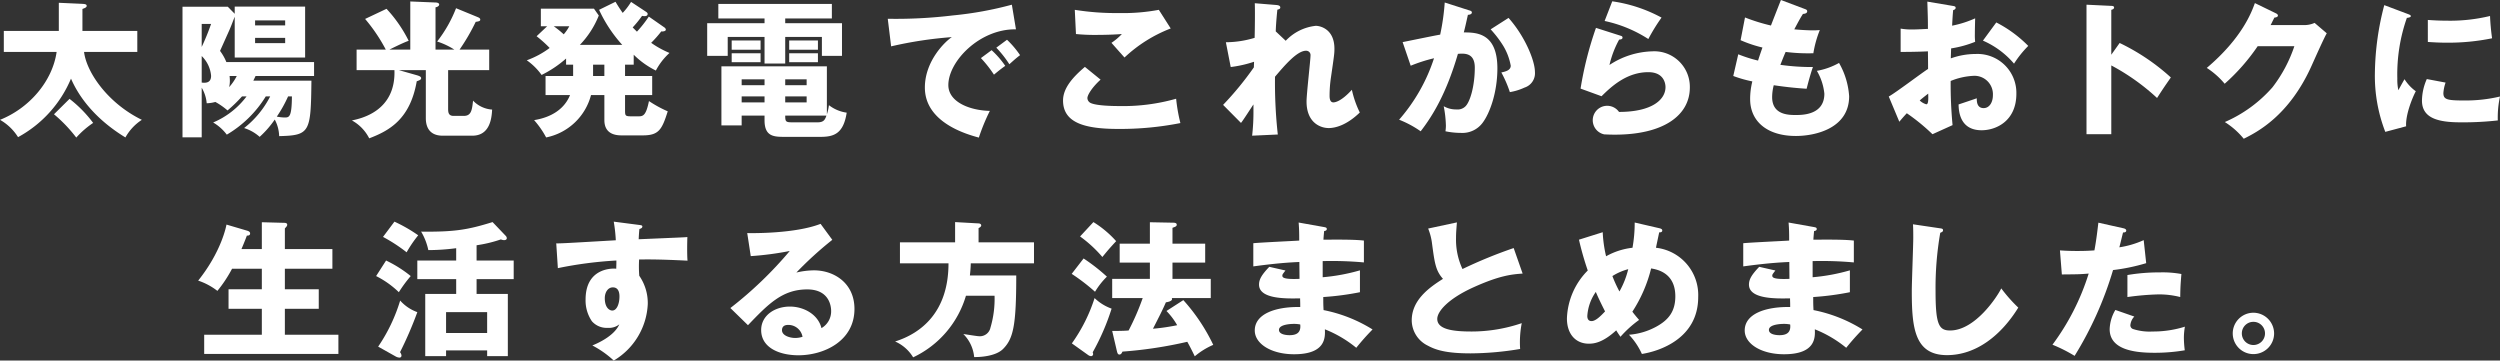 <svg xmlns="http://www.w3.org/2000/svg" width="511.29" height="73.74" viewBox="0 0 511.29 73.74"><rect x="0" y="0" width="511.29" height="73.74" fill="#333333" stroke="none"/><g transform="translate(-3517.398 -5893.691)"><path d="M3545.479,5900.021v4.29h-10.891c.511,4.169,4.83,10.469,11.82,13.889a10.187,10.187,0,0,0-3.36,3.6c-5.61-3.42-9.239-7.68-11.13-12.03a24.268,24.268,0,0,1-10.829,11.969,10.4,10.4,0,0,0-3.691-3.54c6.09-2.429,10.741-7.979,11.581-13.889h-10.8v-4.29h11.249v-5.759l4.679.21c.57.029,1.021.059,1.021.42,0,.3-.36.45-.871.629v4.5Zm-13.86,13.889a25.1,25.1,0,0,1,4.829,4.92,18.176,18.176,0,0,0-3.45,3,29.468,29.468,0,0,0-4.56-4.769Z" fill="#fff"/><path d="M3566.9,5913.4a29.619,29.619,0,0,1-2.969,2.88,14.116,14.116,0,0,0-2.49-1.739,7.284,7.284,0,0,1-1.77.27,7.422,7.422,0,0,0-1.021-3.18v10.14h-3.929v-26.7h9.269l1.41,1.441v-1.471h14.4v10.41h-14.4v-8.34c-.21.51-.809,2.16-1.32,3.241-.239.54-1.529,3.419-1.68,3.749a10,10,0,0,1,1.29,2.28h17.94v2.849h-11.97c-.119.3-.24.511-.449.96h11.879c-.12,10.56-.27,11.19-6.6,11.34a7.662,7.662,0,0,0-.9-3.389,19.872,19.872,0,0,1-3.09,3.54,8.552,8.552,0,0,0-3.18-1.8,19.487,19.487,0,0,0,5.34-6.481h-.9a23.092,23.092,0,0,1-7.979,7.83,9.5,9.5,0,0,0-2.791-2.49,16.57,16.57,0,0,0,6.84-5.34Zm-8.25-14.819v4.71a47.61,47.61,0,0,0,1.92-4.71Zm0,12c.6.06,1.92.21,1.92-1.38a6.393,6.393,0,0,0-1.92-4.05Zm5.7-1.351a9.192,9.192,0,0,1,.059.931,5.6,5.6,0,0,1-.149,1.35,10.309,10.309,0,0,0,1.559-2.281Zm11.37-10.349v-1.02h-6.151v1.02Zm-6.151,2.55v1.08h6.151v-1.08Zm6.75,11.969a26.153,26.153,0,0,1-2.31,4.14,9.142,9.142,0,0,0,1.56.181c.96,0,1.5,0,1.53-4.321Z" fill="#fff"/><path d="M3601.309,5903.831v-9.84l5.16.21c.119,0,.75.03.75.42,0,.03,0,.42-.75.57v8.64h3.84a14.853,14.853,0,0,0-3.51-1.65,26.771,26.771,0,0,0,3.869-6.81l4.38,1.8c.36.15.57.27.57.54,0,.3-.33.36-.93.45a41.213,41.213,0,0,1-3.3,5.67h6.059v4.2h-8.4v7.8c0,.721,0,1.561,1.109,1.561h2.1c1.53,0,1.68-1.2,1.89-3.12a5.939,5.939,0,0,0,3.9,1.83c-.09,1.769-.45,5.339-4.05,5.339h-6.06c-2.94,0-3.45-2.1-3.45-3.57v-9.839h-5.519l3.6,1.02c.721.21.96.36.96.63,0,.3-.3.42-.9.63-1.35,7.769-5.609,10.109-9.72,11.669a8.591,8.591,0,0,0-3.54-3.66c1.86-.389,9-1.889,8.7-10.289h-7.739v-4.2h5.97a34.22,34.22,0,0,0-4.231-6.269l4.381-2.071a27.7,27.7,0,0,1,4.53,6.54c-1.26.45-3.51,1.59-3.93,1.8Z" fill="#fff"/><path d="M3647,5906.921h-1.769v2.309h5.549v3.9h-5.549v3.149c0,1.05.059,1.2,1.2,1.2h1.65c.9,0,1.471-.3,2.04-3.12a23.974,23.974,0,0,0,3.84,2.1c-1.17,3.689-1.8,4.919-5.069,4.919h-4.41c-3.481,0-3.481-2.46-3.481-3.239v-5.01h-2.729a11.919,11.919,0,0,1-9.18,8.67,18.314,18.314,0,0,0-2.46-3.54c1.41-.24,5.7-1.05,7.35-5.13h-5.01v-3.9h5.64v-2.309h-1.44v-1.26a22.689,22.689,0,0,1-5.01,3.36,12.521,12.521,0,0,0-3.03-3,17.912,17.912,0,0,0,4.68-2.52,25.872,25.872,0,0,0-2.67-2.4l2.16-2.04h-1.29v-3.6h10.86l.989,1.41a18.553,18.553,0,0,1-3.87,6h8.67a28.154,28.154,0,0,1-4.74-7.17l3.36-1.649c.6,1.019.991,1.59,1.47,2.279a13.5,13.5,0,0,0,1.711-2.25l3.09,2.04c.119.09.3.21.3.42,0,.45-.48.45-.66.45a1.963,1.963,0,0,1-.48-.059,21.341,21.341,0,0,1-1.92,2.369l.87.87a24.82,24.82,0,0,0,2.43-3.09l3.18,2.22a.617.617,0,0,1,.3.45c0,.3-.509.42-.929.36a23.81,23.81,0,0,1-2.071,2.34,19.125,19.125,0,0,0,3.75,2.07,12.983,12.983,0,0,0-2.79,3.6,17.145,17.145,0,0,1-4.53-3.24Zm-16.35-7.859a20.446,20.446,0,0,1,2.041,1.649,9.1,9.1,0,0,0,1.139-1.649Zm8.04,7.859v2.309H3641v-2.309Z" fill="#fff"/><path d="M3677.988,5898.432h11.61v6.689h-4.11v-3.87h-7.5v5.43h-4.229v-5.43h-7.53v3.87h-4.2v-6.689h11.73v-.96h-9.45V5894.5h23.219v2.971h-9.54Zm0,23.249c-2.25,0-4.229,0-4.229-3.391v-.96h-4.681v2.011h-4.139v-12.09h21.569v9.84a10.311,10.311,0,0,0,.42-1.891,7.592,7.592,0,0,0,3.631,1.53c-.661,4.38-2.7,4.951-5.371,4.951Zm-5.039-19.71v1.89h-5.91v-1.89Zm0,2.61v1.83h-5.91v-1.83Zm.81,5.34h-4.681v1.2h4.681Zm0,3.479h-4.681v1.231h4.681Zm4.229-2.279h4.38v-1.2h-4.38Zm0,3.51h4.38V5913.4h-4.38Zm6.6,4.079c1.26,0,1.53-.51,1.83-1.38h-8.43c0,1.261.12,1.38,1.5,1.38Zm.09-16.739v1.89H3678.8v-1.89Zm0,2.61v1.83H3678.8v-1.83Z" fill="#fff"/><path d="M3725.178,5899.691c-7.41-.12-13.829,6.539-13.829,11.4,0,3.479,4.409,5.189,8.489,5.279a40.569,40.569,0,0,0-2.25,5.46c-2.43-.66-11.039-3.059-11.039-10.229,0-5.55,4.289-9.539,5.519-10.32a81.915,81.915,0,0,0-12.42,1.89l-.689-5.64a97.368,97.368,0,0,0,13.35-.689,72.1,72.1,0,0,0,12.029-2.191Zm-4.98,4.26a18.535,18.535,0,0,1,2.79,3.21c-.84.6-1.259.93-2.31,1.8a24.246,24.246,0,0,0-2.67-3.39Zm3.15-2.13a19.033,19.033,0,0,1,2.67,3.15c-.75.57-1.26,1.02-2.19,1.86a22.154,22.154,0,0,0-2.67-3.39Z" fill="#fff"/><path d="M3742.488,5909.98c-1.619,1.441-2.7,3.09-2.7,3.781a1.162,1.162,0,0,0,.6.96c1.11.6,4.56.66,5.97.66a39.614,39.614,0,0,0,11.579-1.5,34.045,34.045,0,0,0,.871,4.979,63.42,63.42,0,0,1-12.72,1.2c-6.87,0-11.28-1.26-11.28-5.821,0-2.579,2.1-4.859,4.47-6.869Zm14.34-10.469a28.9,28.9,0,0,0-9.449,5.94c-.061-.06-.33-.36-2.67-3a12.313,12.313,0,0,0,2.13-1.8c-.75.06-2.61.18-5.34.18a37.308,37.308,0,0,1-4.05-.18l-.24-4.95a53.059,53.059,0,0,0,9.06.66,39.553,39.553,0,0,0,8.129-.66Z" fill="#fff"/><path d="M3780.349,5902.031a9.886,9.886,0,0,1,6.149-3.059c.871,0,3.811.63,3.811,4.679,0,.99-.031,1.2-.75,6.15a25.67,25.67,0,0,0-.241,3.42c0,.389,0,1.41.781,1.41.36,0,1.62-.21,3.78-2.58a20.117,20.117,0,0,0,1.619,4.649c-2.7,2.611-5.01,3.181-6.359,3.181-1.68,0-4.531-1.08-4.531-5.431,0-1.5.81-8.519.81-9.389a.884.884,0,0,0-.93-.99c-1.83,0-4.41,3.06-6.33,5.31a96.563,96.563,0,0,0,.571,11.819l-5.25.24a42.158,42.158,0,0,0,.27-5.16v-1.229c-.42.6-2.13,3.3-2.55,3.779l-3.66-3.689a64.528,64.528,0,0,0,6.3-7.68c0-.3.03-.75.03-1.14a24.4,24.4,0,0,1-4.769,1.079l-.991-5.069a20.549,20.549,0,0,0,5.88-.9c.06-2.039.09-6.03.031-7.079l4.378.359c.331.03.84.091.84.511,0,.33-.389.389-.6.449-.241,2.37-.3,3.57-.33,4.44Z" fill="#fff"/><path d="M3817.818,5895.791c.33.09.6.181.6.45,0,.42-.63.481-.81.481-.451,2.04-.63,2.819-.84,3.6,2.58,0,6.87.09,6.87,7.35,0,4.95-1.561,9.18-3,11.1a5.149,5.149,0,0,1-4.44,2.1,16.105,16.105,0,0,1-3.179-.33,9.415,9.415,0,0,0,.089-1.109,22.751,22.751,0,0,0-.45-4.021,4.994,4.994,0,0,0,2.611.66,2.269,2.269,0,0,0,1.769-.569c1.02-.9,1.98-4.261,1.98-7.98,0-3.09-2.16-2.91-3.451-2.82-2.369,8.13-5.189,12.69-7.619,15.839a21.171,21.171,0,0,0-4.41-2.369,35.917,35.917,0,0,0,7.141-12.57,31.953,31.953,0,0,0-4.771,1.53l-1.649-4.83c1.229-.239,6.569-1.35,7.679-1.53a46.006,46.006,0,0,0,.93-6.57Zm8.1,1.561c3.3,3.689,5.4,8.7,5.4,11.069a3.072,3.072,0,0,1-2.13,3.18,11.614,11.614,0,0,1-3,.929,24.053,24.053,0,0,0-1.74-4.019c.81-.18,1.92-.42,1.92-1.38a11.9,11.9,0,0,0-1.559-4.11,22.1,22.1,0,0,0-2.55-3.33Z" fill="#fff"/><path d="M3848.779,5900.981c.21.06.45.121.45.39,0,.36-.36.39-.69.42a20.23,20.23,0,0,0-1.98,5.189,16.618,16.618,0,0,1,8.759-2.789,7.269,7.269,0,0,1,7.68,7.379c0,5.731-5.4,9.66-15.328,9.66-.871,0-1.621-.03-2.191-.06a2.954,2.954,0,1,1,3.031-4.59c6.808,0,9.509-2.55,9.509-5.069,0-.87-.42-3.06-3.51-3.06-4.29,0-7.409,2.76-9.57,4.92l-4.29-1.56a71.4,71.4,0,0,1,3.15-12.419Zm-1.65-7.02a29.956,29.956,0,0,1,10.08,3.33,37.5,37.5,0,0,0-2.7,4.38,26.793,26.793,0,0,0-8.94-3.69Z" fill="#fff"/><path d="M3886.489,5895.521c.329.121.51.21.51.48,0,.42-.51.511-.87.54-.33.511-.69,1.11-1.77,3.15,1.59.15,3.12.21,3.75.21s1.05-.03,1.47-.06a22.023,22.023,0,0,0-1.32,4.74,36.772,36.772,0,0,1-5.669-.27c-.361.81-.781,1.89-1.08,2.64a46,46,0,0,0,6.659.449c-.569,1.621-1.05,3.511-1.29,4.441-1.83-.12-3.9-.3-6.72-.72a9.807,9.807,0,0,0-.33,2.43c0,3.66,3.39,3.66,4.86,3.66,1.29,0,5.82,0,5.82-4.351a11.433,11.433,0,0,0-1.53-4.679,14.392,14.392,0,0,0,4.53-1.62,15.749,15.749,0,0,1,2.069,6.81c0,6.6-6.959,8.129-10.889,8.129-6.03,0-9.359-3.119-9.359-7.529a14.817,14.817,0,0,1,.449-3.63,25.1,25.1,0,0,1-3.9-1.111l1.019-4.439a28.124,28.124,0,0,0,4.05,1.29c.12-.39.33-1.05.9-2.67a26.018,26.018,0,0,1-4.471-1.5l.9-4.649a37.671,37.671,0,0,0,5.311,1.649c.3-.809,1.739-4.47,2.039-5.22Z" fill="#fff"/><path d="M3916.729,5894.892c.39.059.63.12.63.389,0,.33-.33.42-.509.481-.09.9-.151,1.949-.211,3.179a21.564,21.564,0,0,0,4.71-1.5c-.031,1.11-.06,2.491-.06,3.18a12.817,12.817,0,0,0,.06,1.62,22.135,22.135,0,0,1-4.919,1.35c0,.33-.061,1.77-.061,2.04a15.1,15.1,0,0,1,5.1-.9,7.956,7.956,0,0,1,8.309,8.129c0,5.58-4.139,7.47-7.109,7.47-4.53,0-4.68-4.019-4.71-5.279.63-.21,3.33-1.111,3.72-1.26,0,.6,0,2.01,1.41,2.01,1.14,0,1.89-1.141,1.89-2.641a3.77,3.77,0,0,0-3.991-3.959,14.042,14.042,0,0,0-4.649,1.05,89.024,89.024,0,0,0,.39,9.029l-4.11,1.861a40.66,40.66,0,0,0-5.25-4.29c-.75.809-1.109,1.229-1.529,1.74l-2.16-5.16c1.38-.75,6.84-4.89,8.039-5.64,0-1.05,0-1.29-.03-3.6-1.769.09-3.87.12-5.58.12v-4.77a12.69,12.69,0,0,0,2.37.18c1.17,0,2.85-.119,3.21-.119,0-2.25-.03-2.581-.12-5.581Zm-6.719,19.348a3.235,3.235,0,0,0,1.349.781c.45,0,.42-1.05.39-2.19C3911.389,5913.131,3910.76,5913.581,3910.01,5914.24Zm15.659-15.959a25.552,25.552,0,0,1,6.54,4.8,21.179,21.179,0,0,0-2.91,3.63,17.462,17.462,0,0,0-6.36-4.71Z" fill="#fff"/><path d="M3950.9,5902.481a43.42,43.42,0,0,1,10.471,7.05c-1.35,1.949-1.5,2.159-2.82,4.2a44.388,44.388,0,0,0-9.36-6.659v14.07h-5.07v-26.49l5.07.241c.209,0,.571.03.571.33s-.33.42-.571.479v9.18Z" fill="#fff"/><path d="M3988.639,5898.821a5.009,5.009,0,0,0,2.13-.45l2.49,2.13c-.54.9-2.37,5.01-3.06,6.54-4.62,10.38-11.279,13.709-13.92,15.029a16.012,16.012,0,0,0-3.869-3.42,27.532,27.532,0,0,0,9.749-7.109,28.593,28.593,0,0,0,4.47-8.4h-7.5a41.093,41.093,0,0,1-6.75,7.679,16.207,16.207,0,0,0-3.659-3.239c7.29-6.18,9.179-11.46,9.839-13.26l4.32,2.1c.12.06.391.21.391.45,0,.3-.42.391-.721.42-.48.931-.57,1.17-.779,1.53Z" fill="#fff"/><path d="M4009.64,5896.481c.569.21.809.3.809.51,0,.271-.6.33-.809.361a34.829,34.829,0,0,0-1.951,12.389,10.5,10.5,0,0,0,.21,2.4c.181-.33.9-1.65,1.261-2.25a8.8,8.8,0,0,0,2.309,2.46c-.75,1.41-2.129,4.889-1.98,7.17l-4.26,1.139a31.637,31.637,0,0,1-2.129-12,56.861,56.861,0,0,1,1.92-13.92Zm7.919,14.1a8.128,8.128,0,0,0-.45,2.13c0,1.319.72,1.529,4.17,1.529a30.534,30.534,0,0,0,7.409-.809,19.922,19.922,0,0,0-.45,4.889,63.583,63.583,0,0,1-7.59.39c-4.468,0-7.919-.779-7.919-4.439a11.12,11.12,0,0,1,.99-4.411Zm-3.629-12.81c.9.06,2.1.15,3.9.15a34.792,34.792,0,0,0,8.819-.96,45.754,45.754,0,0,0,.42,4.56,44.635,44.635,0,0,1-9.239.9c-1.77,0-2.94-.09-3.9-.15Z" fill="#fff"/><path d="M3570.948,5944.631v-5.489l4.5.12c.45,0,.691.09.691.42a.685.685,0,0,1-.211.42,2.58,2.58,0,0,1-.27.3v4.23h9.72v4.02h-9.72v4.2h6.93v3.99h-6.93v5.309h10.949v3.93h-27.449v-3.93h11.79v-5.309h-6.809v-3.99h6.809v-4.2h-6.09a27.046,27.046,0,0,1-3,4.53,13.115,13.115,0,0,0-3.93-2.1c4.77-5.97,5.729-11.13,5.79-11.46l4.17,1.231c.33.089.66.24.66.569,0,.48-.45.45-.66.45-.361.99-1.051,2.64-1.111,2.76Z" fill="#fff"/><path d="M3596.359,5946.971a25.226,25.226,0,0,1,5.039,3.18,26.745,26.745,0,0,0-2.429,3.3,18.89,18.89,0,0,0-4.651-3.3Zm-1.621,17.609a34.292,34.292,0,0,0,4.5-9.419,8.57,8.57,0,0,0,3.51,2.369,76.106,76.106,0,0,1-3.539,8.191,1.22,1.22,0,0,1,.3.689.4.4,0,0,1-.39.42,1.76,1.76,0,0,1-.75-.21Zm3.33-25.559a30.919,30.919,0,0,1,4.861,2.791,24.773,24.773,0,0,0-2.37,3.479,32.722,32.722,0,0,0-4.83-3.149Zm16.8,7.95h7.589v3.81h-7.589v3.03h6.39v12.719h-4.231v-1.17h-8.4v1.17h-4.26v-12.719h6.329v-3.03h-7.95v-3.81h7.95v-2.52a44.394,44.394,0,0,1-5.7.39,12.274,12.274,0,0,0-1.47-3.779c6.96.089,9.66-.42,14.61-1.951l2.639,2.76a.78.78,0,0,1,.271.51c0,.3-.24.42-.54.42a1.565,1.565,0,0,1-.66-.15,27.461,27.461,0,0,1-4.98,1.2Zm2.159,14.819v-4.26h-8.4v4.26Z" fill="#fff"/><path d="M3648.018,5939.682c.48.059.75.089.75.33,0,.33-.36.449-.6.509-.061.541-.09.9-.15,2.1,8.46-.359,9.39-.39,9.96-.45-.031.63-.09,3.6.03,4.83-5.43-.27-7.71-.27-9.9-.24a24.418,24.418,0,0,0,.032,3.33,9.829,9.829,0,0,1,1.739,5.76,14.183,14.183,0,0,1-6.96,11.58,20.031,20.031,0,0,0-4.379-3.09c.9-.361,4.44-1.861,5.52-4.32a3.363,3.363,0,0,1-2.371.719,4.011,4.011,0,0,1-3.239-1.349,7.532,7.532,0,0,1-1.291-4.44c0-6.6,5.641-6.39,6.27-6.3.031-.96.031-1.23.031-1.68a81.378,81.378,0,0,0-11.971,1.56l-.33-5.07c.691.03,1.83-.029,12.18-.63a31.306,31.306,0,0,0-.42-3.81Zm-6.93,15c0,1.98.99,2.52,1.53,2.52.931,0,1.47-1.381,1.47-2.881,0-.689-.15-1.859-1.35-1.859C3641.748,5952.461,3641.088,5953.451,3641.088,5954.681Z" fill="#fff"/><path d="M3687.618,5942.741a73.669,73.669,0,0,0-7.349,6.69,16.248,16.248,0,0,1,3.6-.45c4.08,0,8.28,2.58,8.28,7.89,0,6.6-6.27,9.48-11.46,9.48-3.87,0-7.62-1.531-7.62-5.161,0-2.969,2.76-4.8,5.88-4.8,2.821,0,5.76,1.589,6.45,4.41a3.966,3.966,0,0,0,1.98-3.54c0-.72-.239-4.38-4.89-4.38-5.07,0-7.949,2.97-12.119,7.319l-3.6-3.51a79.437,79.437,0,0,0,12.148-11.669,62.083,62.083,0,0,1-7.979,1.05l-.72-4.71c1.17.031,9.84.12,15-1.889Zm-9.03,17.4c-1.02,0-1.26.57-1.26,1.08,0,1.139,1.68,1.59,2.7,1.59a4.94,4.94,0,0,0,1.5-.241A2.944,2.944,0,0,0,3678.588,5960.141Z" fill="#fff"/><path d="M3728.867,5943.251v4.29h-12.929c-.03,1.11-.12,1.89-.18,2.49h9.48c0,10.14-.57,12.9-2.7,15.03-1.529,1.529-4.8,1.679-5.909,1.649a7.615,7.615,0,0,0-2.22-4.71c.811.12,2.85.45,3.151.45a2.213,2.213,0,0,0,2.4-1.739,20.719,20.719,0,0,0,.84-6.54h-5.85a20.239,20.239,0,0,1-10.8,12.6,8.11,8.11,0,0,0-3.689-3.241c5.34-1.679,10.92-6.029,10.92-15.989h-9.93v-4.29h11.28v-4.14l4.8.271c.181,0,.541.09.541.42,0,.239-.33.449-.541.54v2.909Z" fill="#fff"/><path d="M3739.009,5946.551a37.863,37.863,0,0,1,4.769,3.72,15.335,15.335,0,0,0-2.429,3.09,40.043,40.043,0,0,0-4.771-3.66Zm-2.4,17.369a33.391,33.391,0,0,0,4.649-9.27,9.692,9.692,0,0,0,3.48,2.161,47.147,47.147,0,0,1-3.869,8.939.832.832,0,0,1,.09.391.422.422,0,0,1-.42.389,1.18,1.18,0,0,1-.57-.21Zm4.41-24.809a21.069,21.069,0,0,1,4.649,3.9c-1.41,1.529-1.56,1.709-2.819,3.239a25.776,25.776,0,0,0-4.56-4.2Zm18.389,15.959a37.927,37.927,0,0,1,6.119,9.151,14.931,14.931,0,0,0-3.779,2.34c-.631-1.29-.961-1.951-1.53-2.97a86.854,86.854,0,0,1-13.26,2.01c-.12.269-.27.6-.63.6-.33,0-.42-.36-.51-.72l-.96-4.11c1.38,0,2.281,0,3.361-.09a50.931,50.931,0,0,0,2.879-6.63h-6.24v-3.929h7.71v-3.33h-6.179v-3.87h6.179v-4.379l4.65.089c.479,0,.84.06.84.42,0,.33-.3.42-.87.63v3.24h6.689v3.87h-6.689v3.33h7.83v3.929h-7.98a.256.256,0,0,1,.06.21c0,.421-.84.6-1.26.661-.6,1.41-1.32,2.82-2.64,5.4a42.433,42.433,0,0,0,4.95-.721,14,14,0,0,0-2.19-2.909Z" fill="#fff"/><path d="M3788.209,5940.132c.27.059.539.09.539.389,0,.331-.329.39-.539.42-.12,1.17-.12,1.44-.15,1.77,1.379,0,6.029-.09,8.279.181v4.469a72.874,72.874,0,0,0-8.43-.27v3.3a39.389,39.389,0,0,0,7.62-1.41v4.47a56.975,56.975,0,0,1-7.5.989c0,1.29,0,1.411.06,2.67a29.779,29.779,0,0,1,10.019,3.96,48.035,48.035,0,0,0-3.33,3.75,24.21,24.21,0,0,0-6.419-3.779c.06,1.56.27,5.1-6.3,5.1-4.65,0-8.039-2.13-8.039-4.861,0-3.42,4.289-4.889,9.3-4.8,0-.689,0-.689-.029-1.769-2.971.06-8.4.149-8.4-2.82,0-1.05.541-2.01,2.1-3.63l3.3.75c-.54.72-.63.81-.63,1.02,0,.33,0,.84,3.51.69,0-.54-.03-2.97-.03-3.45-3.69.15-6.93.57-9.42.9v-4.739c1.47-.151,8.04-.451,9.39-.54,0-1.141,0-2.311-.121-3.691Zm-6.21,19.8c-.149,0-3.03,0-3.03,1.229,0,.99,1.65,1.08,2.16,1.08,1.471,0,2.37-.54,2.189-2.189A6.5,6.5,0,0,0,3782,5959.931Z" fill="#fff"/><path d="M3828.8,5949.641c-2.131.15-4.651.36-10.08,2.82-5.28,2.4-7.379,4.979-7.379,6.449,0,2.16,3.209,2.58,7.019,2.58a31.875,31.875,0,0,0,10.26-1.71,20.4,20.4,0,0,0-.33,5.281,62.552,62.552,0,0,1-10.141.9c-5.218,0-7.259-.779-8.759-1.59a5.8,5.8,0,0,1-3.27-5.159c0-4.08,3.42-6.63,6.391-8.49-1.5-1.68-1.711-3.27-2.221-7.079a12.253,12.253,0,0,0-.81-3.21l5.88-1.26c-.12,1.529-.179,2.189-.179,3.149a14.178,14.178,0,0,0,1.319,6.39,95.178,95.178,0,0,1,10.47-4.29Z" fill="#fff"/><path d="M3845.18,5941.182a25.988,25.988,0,0,0,.689,4.92,14.31,14.31,0,0,1,5.4-1.741,28.856,28.856,0,0,0,.45-5.16l5.07,1.17c.359.09.569.21.569.45,0,.42-.479.39-.629.39-.03.15-.571,2.7-.661,3.15a9.727,9.727,0,0,1,8.64,10.079c0,8.55-8.04,11.1-11.52,11.64a14.079,14.079,0,0,0-2.639-3.93,13.765,13.765,0,0,0,5.58-1.649c2.519-1.38,3.9-3.12,3.9-6.21,0-4.8-3.69-5.49-4.95-5.7a28.811,28.811,0,0,1-3.84,8.849c.33.42.571.75,1.381,1.681a22.623,22.623,0,0,0-3.81,3.449c-.42-.6-.6-.87-.87-1.319-2.82,2.579-4.589,2.729-5.61,2.729-2.64,0-4.47-1.919-4.47-5.16a14.581,14.581,0,0,1,4.26-9.809,60.735,60.735,0,0,1-1.8-6.3Zm-1.41,12.209a9.575,9.575,0,0,0-1.741,4.92c0,.21,0,1.049.869,1.049.9,0,2.011-1.2,2.761-1.979C3844.549,5955.19,3844.01,5953.991,3843.77,5953.391Zm3.389-3.24a26.939,26.939,0,0,0,1.44,3.15,17.728,17.728,0,0,0,1.8-4.56A11.539,11.539,0,0,0,3847.159,5950.151Z" fill="#fff"/><path d="M3888.409,5940.132c.27.059.54.09.54.389,0,.331-.33.39-.54.42-.12,1.17-.12,1.44-.15,1.77,1.38,0,6.03-.09,8.28.181v4.469a72.9,72.9,0,0,0-8.43-.27v3.3a39.386,39.386,0,0,0,7.62-1.41v4.47a56.989,56.989,0,0,1-7.5.989c0,1.29,0,1.411.06,2.67a29.778,29.778,0,0,1,10.02,3.96,48.075,48.075,0,0,0-3.33,3.75,24.214,24.214,0,0,0-6.42-3.779c.06,1.56.27,5.1-6.3,5.1-4.651,0-8.04-2.13-8.04-4.861,0-3.42,4.29-4.889,9.3-4.8,0-.689,0-.689-.031-1.769-2.969.06-8.4.149-8.4-2.82,0-1.05.539-2.01,2.1-3.63l3.3.75c-.54.72-.63.81-.63,1.02,0,.33,0,.84,3.51.69,0-.54-.029-2.97-.029-3.45-3.691.15-6.931.57-9.42.9v-4.739c1.47-.151,8.039-.451,9.389-.54,0-1.141,0-2.311-.12-3.691Zm-6.21,19.8c-.15,0-3.029,0-3.029,1.229,0,.99,1.649,1.08,2.159,1.08,1.47,0,2.37-.54,2.191-2.189A6.554,6.554,0,0,0,3882.2,5959.931Z" fill="#fff"/><path d="M3914.09,5940.371c.449.061.689.09.689.42,0,.271-.209.36-.569.511a65.773,65.773,0,0,0-.96,11.909c0,6.81.66,8.069,2.97,8.069,5.13,0,9.659-6.929,10.469-8.609a30.959,30.959,0,0,0,3.48,3.93c-3.42,5.549-8.52,9.719-14.579,9.719-6.66,0-7.2-5.639-7.2-13.139,0-1.74.3-9.329.3-10.86,0-.87,0-1.889-.059-2.759Z" fill="#fff"/><path d="M3951.649,5940.371c.271.061.6.181.6.481,0,.359-.42.389-.659.389-.121.481-.631,2.611-.75,3.03a18.982,18.982,0,0,0,4.979-1.47l.51,4.71a39.134,39.134,0,0,1-6.78,1.41,72.364,72.364,0,0,1-7.86,17.55,31,31,0,0,0-4.529-2.281,48.644,48.644,0,0,0,7.409-14.549c-1.829.15-2.189.15-5.489.18l-.391-4.92c.9.06,1.951.12,3.481.12,1.35,0,2.25-.03,3.57-.12.42-2.25.629-4.2.809-5.67Zm2.25,18.06a2.934,2.934,0,0,0-.809,1.769.81.81,0,0,0,.539.78,10.992,10.992,0,0,0,4.019.51,21.679,21.679,0,0,0,6.6-.989,12.868,12.868,0,0,0-.21,2.34,21.34,21.34,0,0,0,.18,2.489,36.4,36.4,0,0,1-6.21.51c-3.93,0-9.15-.569-9.15-4.829a8.137,8.137,0,0,1,1.17-3.93Zm-1.41-8.49a38.416,38.416,0,0,1,6.63-.54,21.46,21.46,0,0,1,4.41.33c-.18,2.22-.211,2.7-.24,4.709a17.467,17.467,0,0,0-4.5-.54,55.547,55.547,0,0,0-6.3.54Z" fill="#fff"/><path d="M3982.489,5961.881a4.23,4.23,0,1,1-4.229-4.231A4.251,4.251,0,0,1,3982.489,5961.881Zm-6.6,0a2.37,2.37,0,1,0,2.37-2.37A2.355,2.355,0,0,0,3975.89,5961.881Z" fill="#fff"/></g></svg>